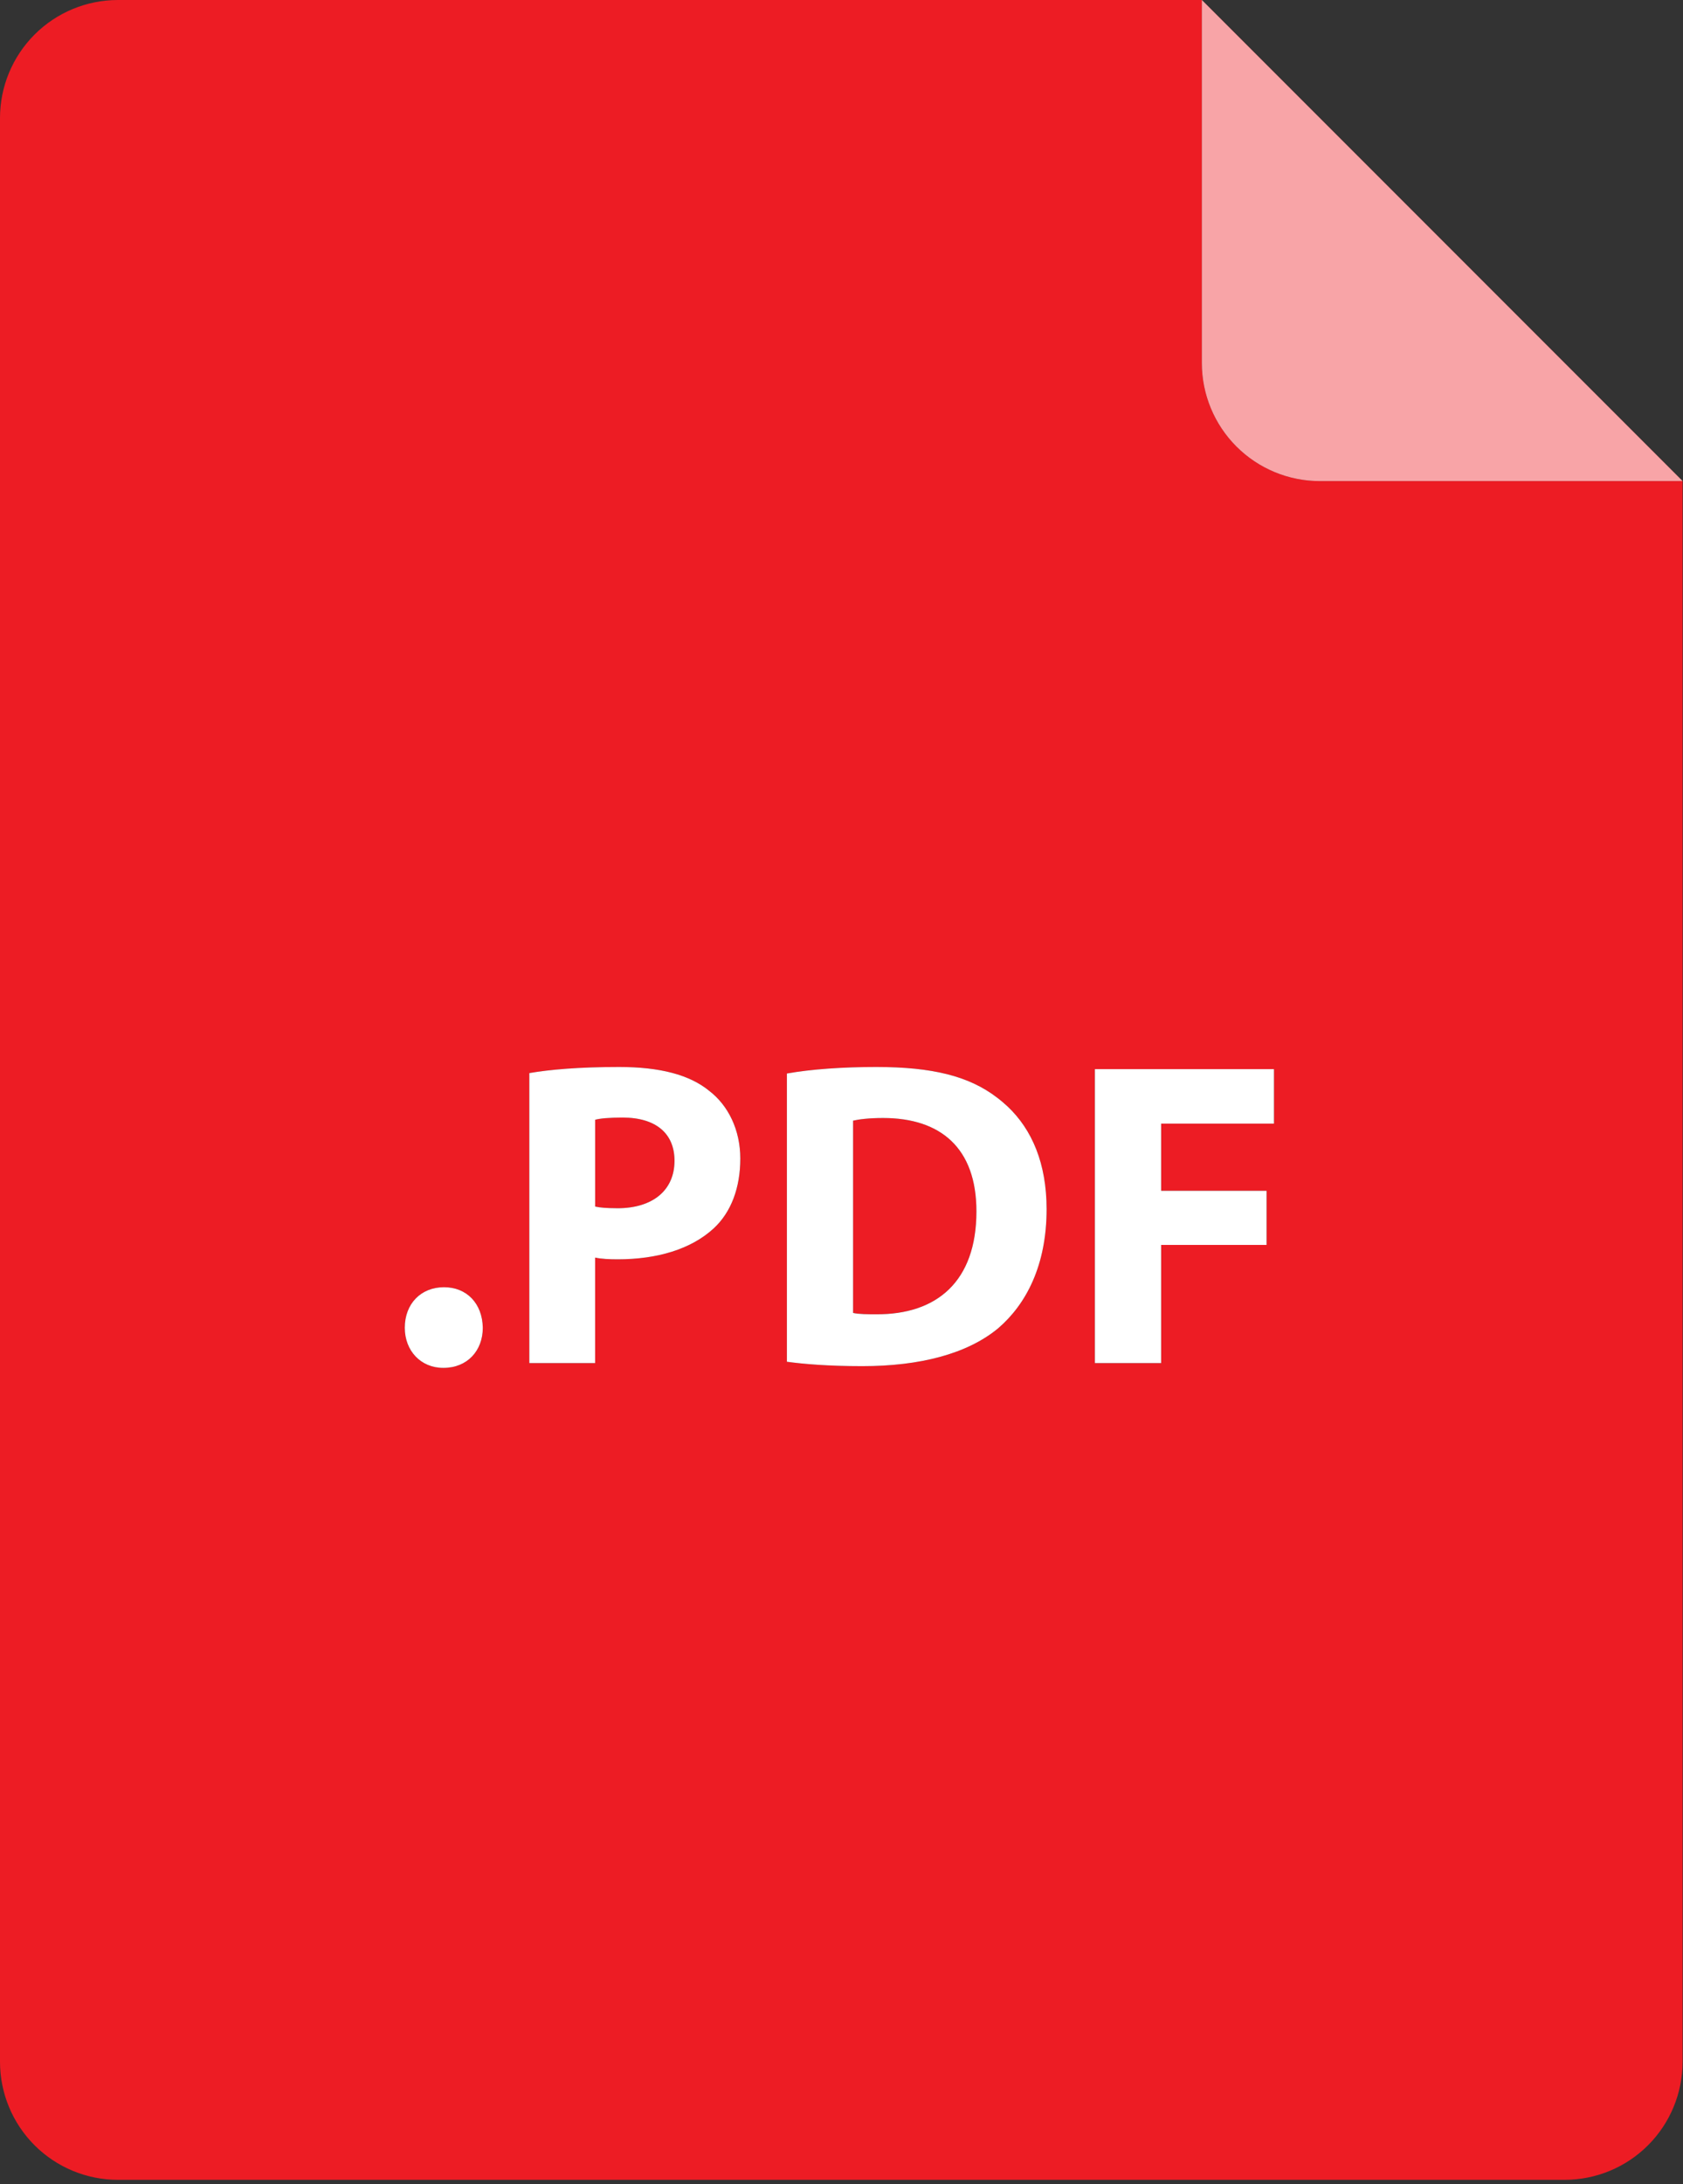 <svg width="229" height="297" viewBox="0 0 229 297" fill="none" xmlns="http://www.w3.org/2000/svg">
<rect x="0" y="0" width="229" height="297" fill="#333333" stroke="none"/>
<path d="M119.221 178.701C127.464 178.767 132.862 174.252 132.862 164.714C132.862 156.112 127.998 152.021 120.17 152.021C118.213 152.021 116.85 152.199 116.079 152.377V178.52C116.853 178.701 118.154 178.701 119.221 178.701Z" fill="#ED1C24"/>
<path d="M179.586 65.416C175.329 65.416 171.246 63.725 168.235 60.715C165.224 57.704 163.532 53.622 163.531 49.364V0H16.049C11.792 0.001 7.71 1.692 4.7 4.703C1.691 7.713 0 11.795 0 16.052V280.349C0 284.606 1.691 288.688 4.7 291.699C7.71 294.709 11.792 296.401 16.049 296.401H212.895C217.152 296.401 221.234 294.709 224.244 291.699C227.253 288.688 228.944 284.606 228.944 280.349V65.416H179.586ZM60.357 185.995H60.295C57.268 185.995 55.075 183.687 55.075 180.541C55.075 177.281 57.268 175.028 60.41 175.028C63.492 175.028 65.63 177.222 65.689 180.541C65.692 183.683 63.565 185.995 60.357 185.995ZM97.114 167.025C94.025 169.871 89.401 171.234 84.066 171.234C82.877 171.234 81.81 171.178 80.98 171.001V185.346H72.025V145.912C74.815 145.437 78.727 145.082 84.24 145.082C89.82 145.082 93.85 146.149 96.518 148.342C99.07 150.302 100.73 153.622 100.73 157.537C100.734 161.509 99.486 164.832 97.114 167.025ZM142.404 164.42C142.404 172.064 139.618 177.344 135.824 180.604C131.612 184.105 125.15 185.761 117.322 185.761C112.636 185.761 109.26 185.465 107.067 185.162V145.971C110.383 145.378 114.714 145.082 119.219 145.082C126.87 145.082 131.849 146.327 135.643 149.231C136.16 149.617 136.658 150.032 137.125 150.476C140.405 153.592 142.404 158.186 142.404 164.41V164.42ZM173.345 152.792H157.992V161.917H172.338V169.275H157.992V185.343H148.978V145.375H173.345V152.792Z" fill="#ED1C24"/>
<path d="M91.772 157.827C91.775 154.155 89.286 151.962 84.718 151.962C82.88 151.962 81.635 152.077 80.983 152.258V164.055C81.704 164.223 82.61 164.279 83.796 164.286L84.01 164.292C88.811 164.292 91.772 161.858 91.772 157.827ZM179.586 65.416H228.947L163.531 0V49.364C163.532 53.622 165.224 57.705 168.235 60.715C171.246 63.725 175.329 65.416 179.586 65.416Z" fill="#ED1C24"/>
<path opacity="0.6" d="M179.588 65.416H228.949L163.533 0V49.364C163.534 53.622 165.226 57.704 168.237 60.715C171.248 63.725 175.331 65.416 179.588 65.416Z" fill="white"/>
<path d="M60.413 175.028C57.27 175.028 55.077 177.28 55.077 180.541C55.077 183.686 57.27 185.995 60.297 185.995H60.356C63.561 185.995 65.692 183.686 65.692 180.541C65.632 177.221 63.495 175.028 60.413 175.028ZM96.517 148.342C93.85 146.148 89.819 145.082 84.24 145.082C78.727 145.082 74.814 145.437 72.025 145.911V185.346H80.979V171C81.809 171.181 82.876 171.234 84.065 171.234C89.4 171.234 94.024 169.871 97.114 167.025C99.484 164.832 100.729 161.509 100.729 157.537C100.733 153.621 99.07 150.301 96.517 148.342ZM84.009 164.291L83.795 164.285C82.613 164.278 81.707 164.222 80.983 164.061V152.258C81.635 152.076 82.88 151.961 84.717 151.961H84.721C89.288 151.961 91.778 154.155 91.778 157.833C91.775 161.858 88.811 164.291 84.009 164.291ZM135.646 149.231C131.852 146.326 126.872 145.082 119.222 145.082C114.716 145.082 110.386 145.378 107.069 145.971V185.162C109.263 185.465 112.638 185.761 117.325 185.761C125.153 185.761 131.614 184.101 135.827 180.603C139.621 177.343 142.407 172.064 142.407 164.42V164.417C142.407 158.186 140.411 153.595 137.128 150.479C136.657 150.036 136.163 149.619 135.646 149.231ZM120.167 152.02C127.995 152.02 132.859 156.108 132.859 164.713V164.716C132.859 174.254 127.462 178.766 119.218 178.707C118.151 178.707 116.847 178.707 116.077 178.525V152.379C116.85 152.198 118.214 152.02 120.167 152.02ZM148.977 145.375V185.342H157.991V169.274H172.337V161.92H157.991V152.791H173.345V145.375H148.98H148.977Z" fill="white"/>
</svg>
